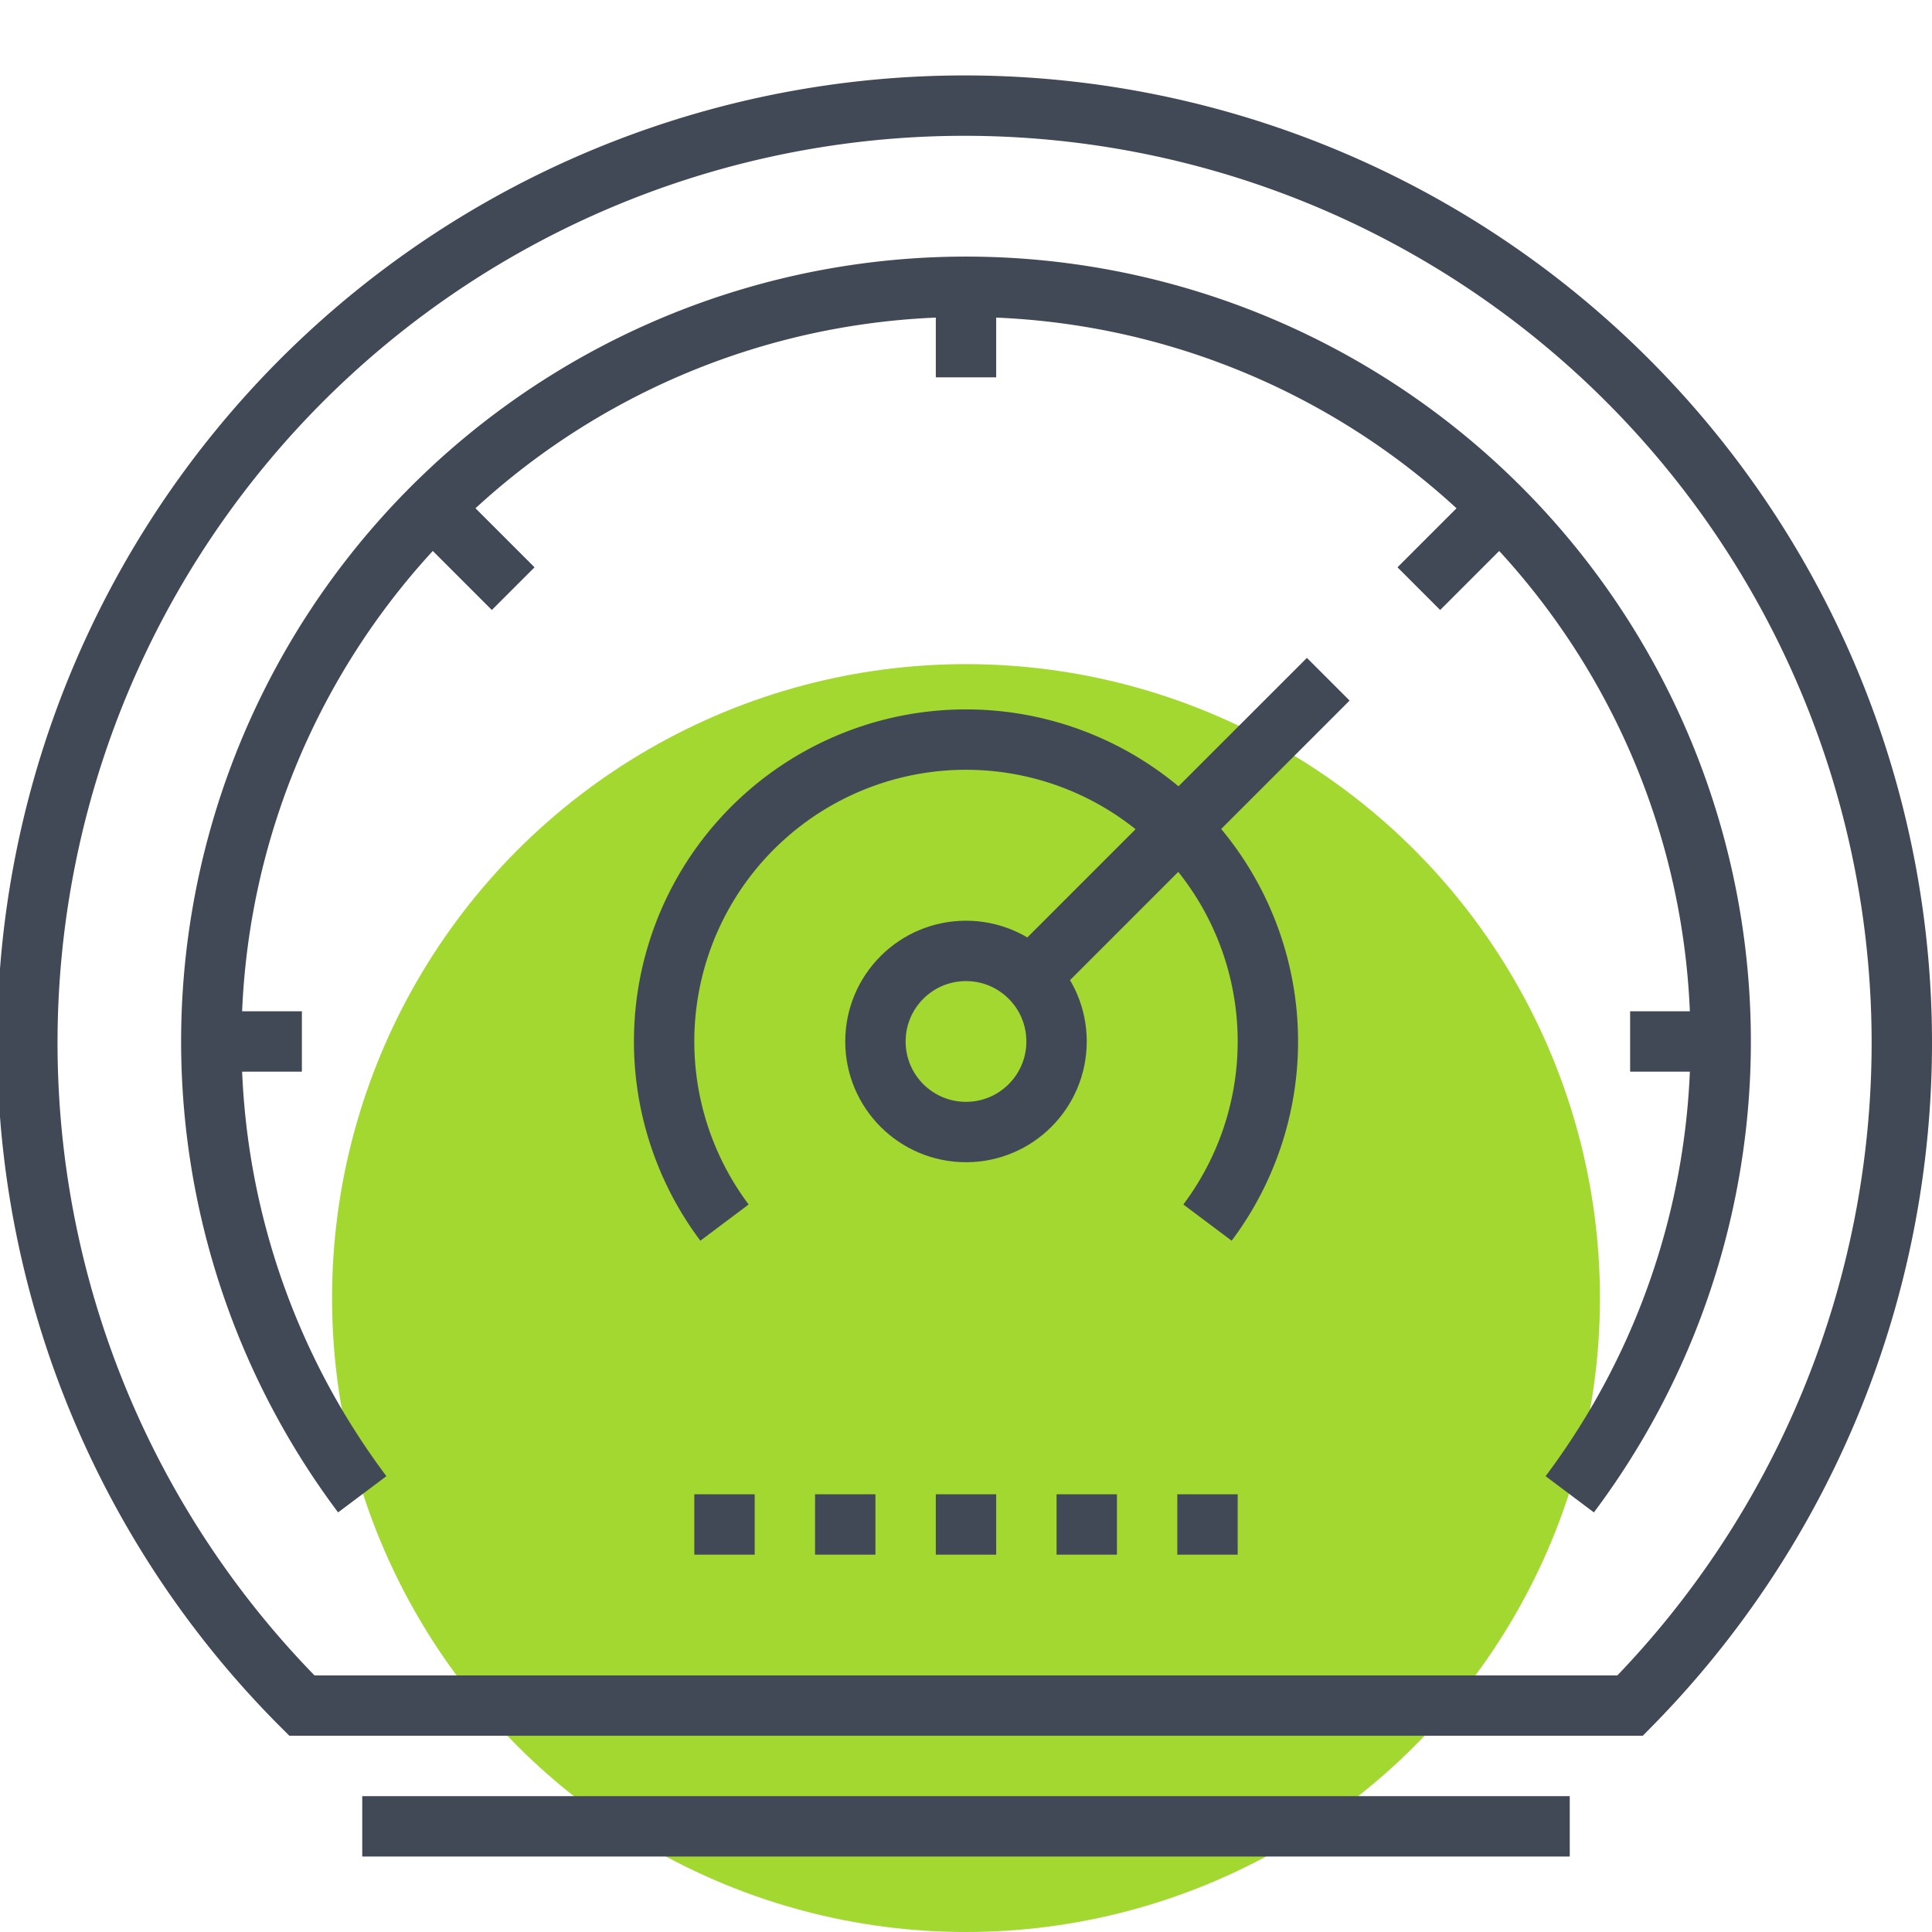 <svg xmlns="http://www.w3.org/2000/svg" viewBox="0 0 64 64" class="fil-illu fil-illu__spot"><g class="fil-illu__spot"><circle fill="#A2D830" cx="32" cy="43" r="21" class="SVGID"/></g><g class="fil-illu__lines" fill="none" stroke="#414956" stroke-width="2"><circle cx="32" cy="34.5" r="3"/><path d="M54 56.5H10a31.047 31.047 0 1153-22A31.286 31.286 0 0154 56.5zM12 49.5a25 25 0 1140 0"/><line x1="32" x2="32" y1="49.5" y2="51.5"/><line x1="28" x2="28" y1="49.5" y2="51.5"/><line x1="36" x2="36" y1="49.5" y2="51.5"/><line x1="40" x2="40" y1="49.5" y2="51.5"/><line x1="24" x2="24" y1="49.5" y2="51.5"/><line x1="7" x2="10" y1="34.5" y2="34.5"/><line x1="32" x2="32" y1="9.5" y2="12.5"/><line x1="57" x2="54" y1="34.5" y2="34.5"/><line x1="14" x2="17" y1="16.5" y2="19.5"/><line x1="47" x2="50" y1="19.5" y2="16.5"/><line x1="34" x2="44" y1="32.5" y2="22.5"/><path d="M24,40.5a10,10,0,1,1,16,0"/><line x1="12" x2="52" y1="60.5" y2="60.5"/></g></svg>